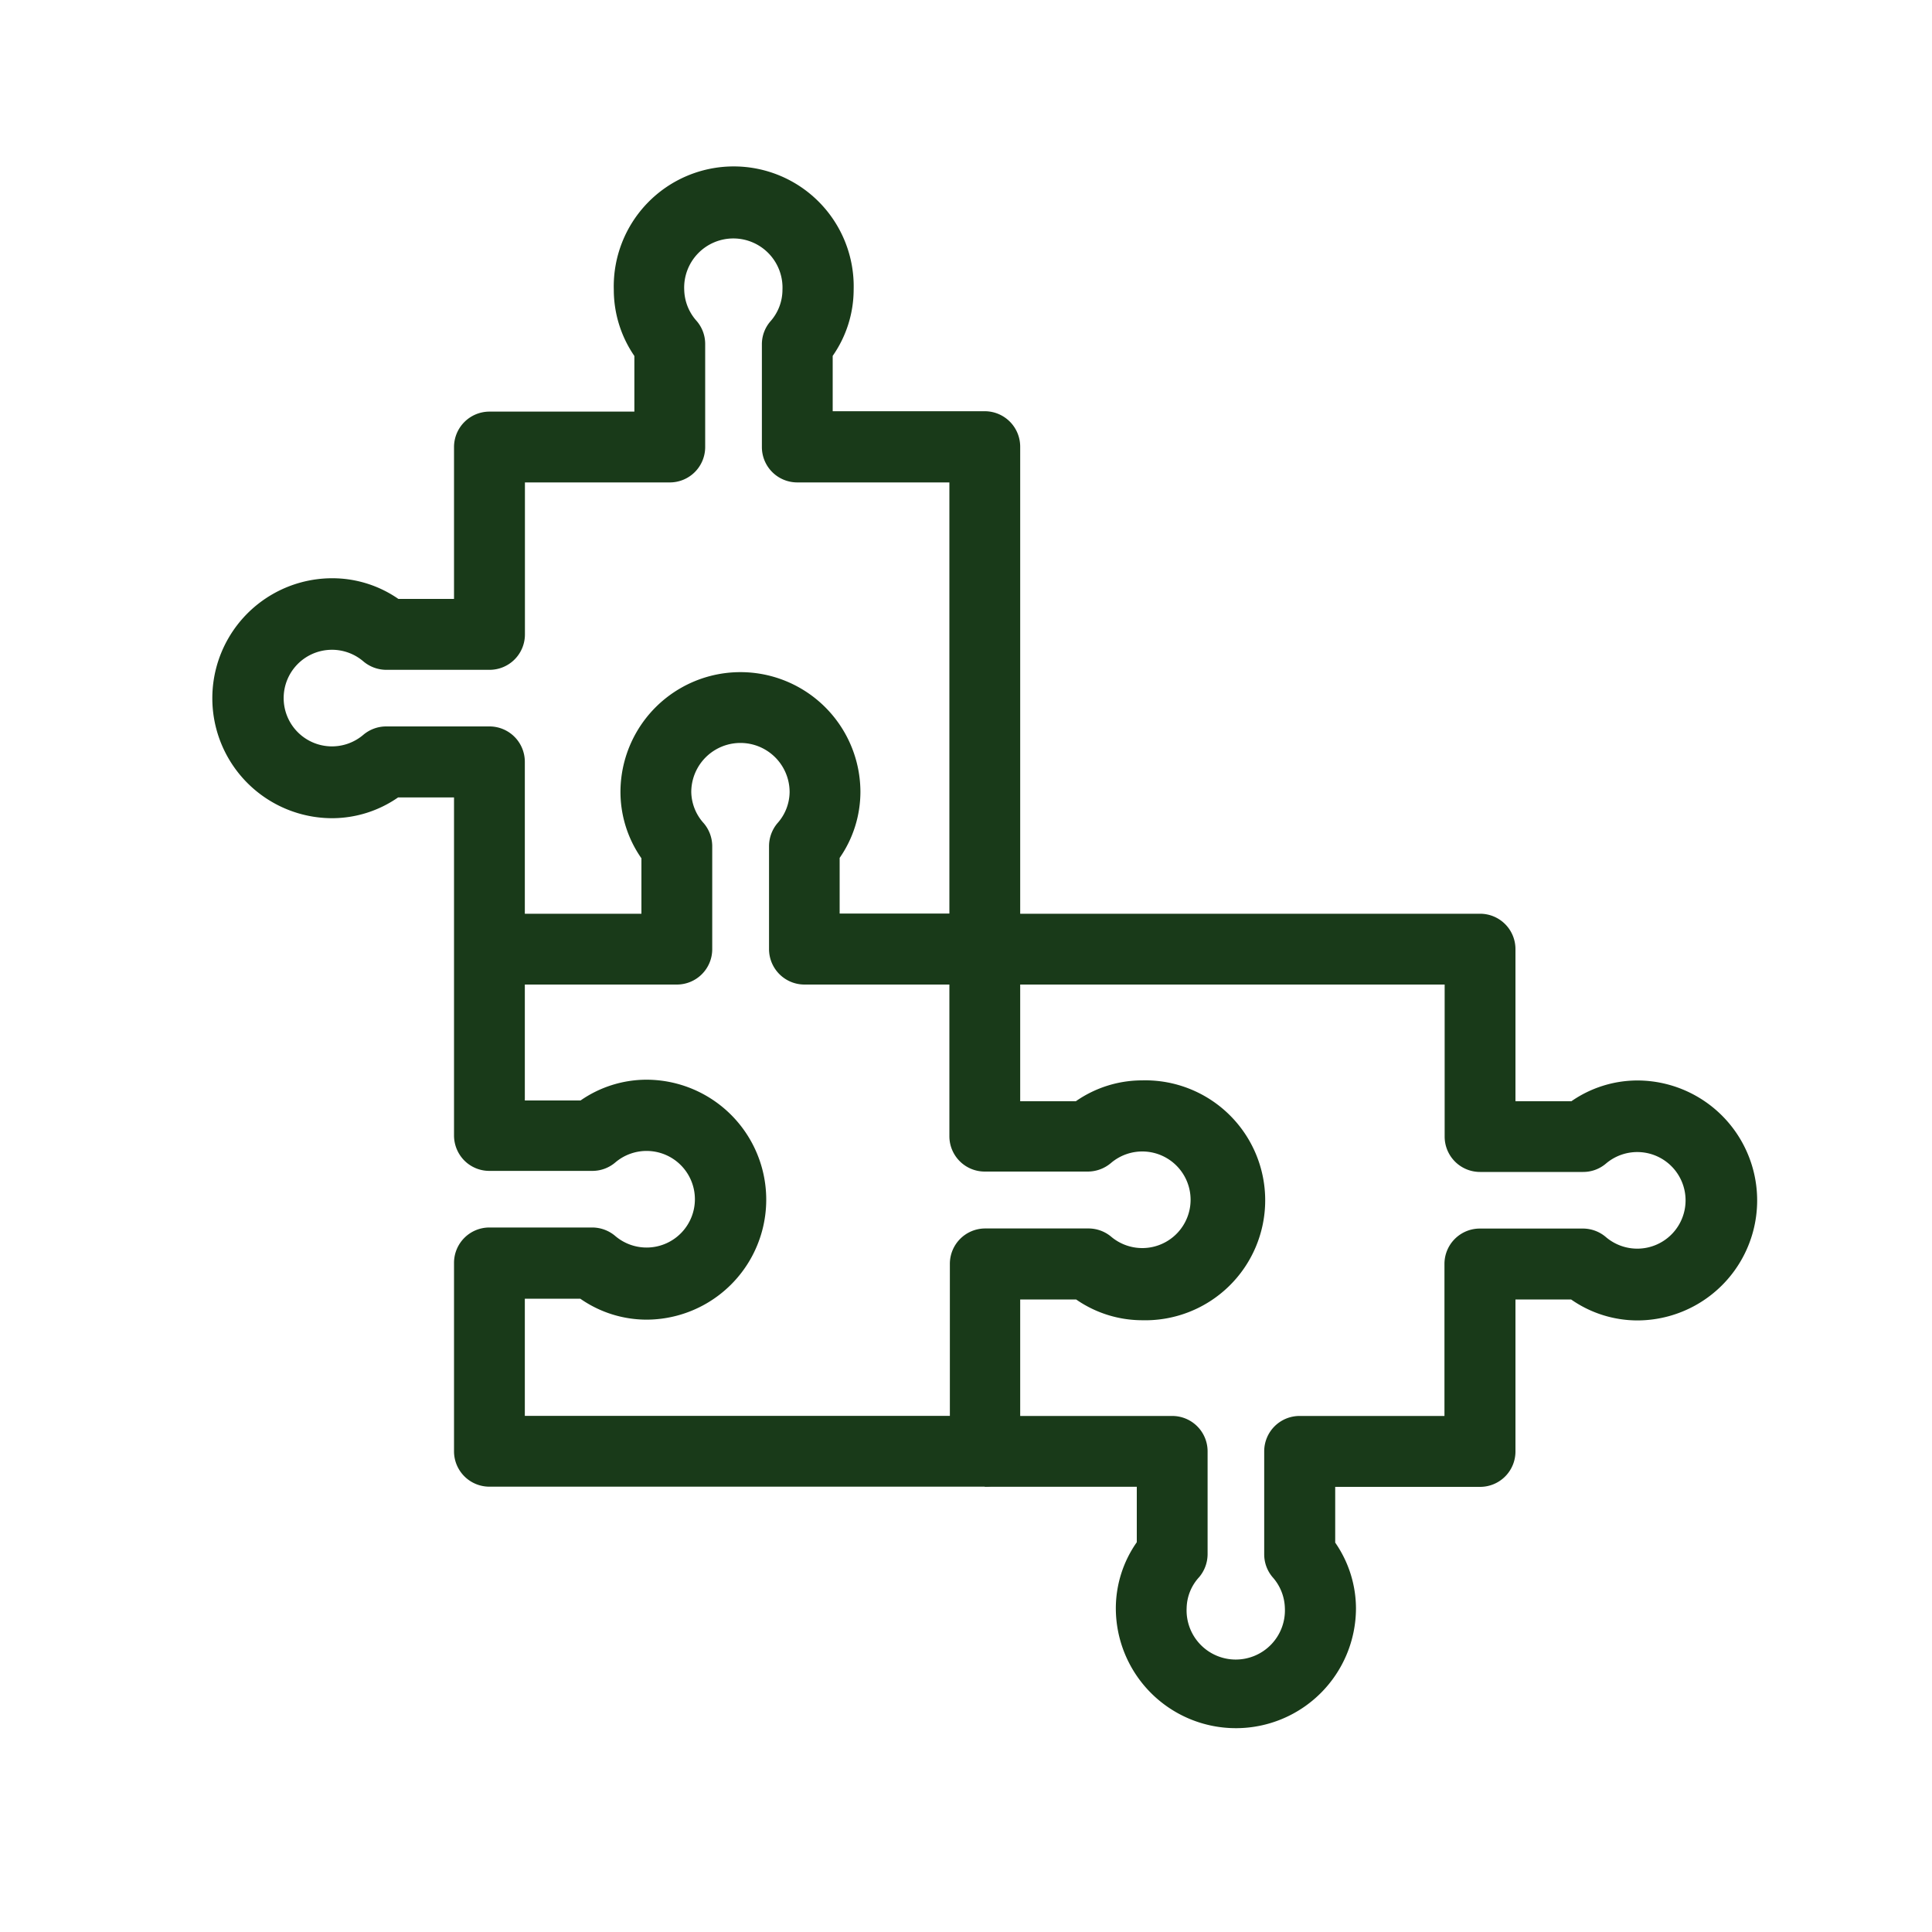 <svg id="Layer_1" data-name="Layer 1" xmlns="http://www.w3.org/2000/svg" viewBox="0 0 200 200"><defs><style>.cls-1{fill:#193a19;}</style></defs><path class="cls-1" d="M127.93,178.9a12.43,12.43,0,0,1-12.42-12.42,11.93,11.93,0,0,1,2.17-6.83v-5.74H101.94v-7.33h19.41a3.66,3.66,0,0,1,3.66,3.66v10.64a3.71,3.71,0,0,1-.87,2.38,4.87,4.87,0,0,0-1.3,3.22,5.09,5.09,0,1,0,10.17,0,5,5,0,0,0-1.28-3.22,3.65,3.65,0,0,1-.86-2.36V150.24a3.66,3.66,0,0,1,3.66-3.66h15V130.84a3.66,3.66,0,0,1,3.67-3.66h10.66a3.67,3.67,0,0,1,2.38.88,5,5,0,1,0,0-7.6,3.63,3.63,0,0,1-2.36.86H153.22a3.66,3.66,0,0,1-3.67-3.66V101.92H101.94V94.59h51.28a3.66,3.66,0,0,1,3.66,3.67V114h5.79a12,12,0,0,1,6.81-2.15,12.42,12.42,0,1,1,0,24.84,12,12,0,0,1-6.84-2.17h-5.76v15.73a3.66,3.66,0,0,1-3.66,3.67h-15v5.77a12,12,0,0,1,2.15,6.8A12.43,12.43,0,0,1,127.93,178.9Z"/><path class="cls-1" d="M101.94,153.9H50.66A3.66,3.66,0,0,1,47,150.23v-19.5a3.66,3.66,0,0,1,3.66-3.66H61.3a3.69,3.69,0,0,1,2.38.87,5,5,0,1,0,0-7.59,3.65,3.65,0,0,1-2.36.86H50.66a3.65,3.65,0,0,1-2.59-1.07A3.7,3.7,0,0,1,47,117.55v-35H41.21a12,12,0,0,1-6.81,2.15,12.42,12.42,0,1,1,0-24.84A12,12,0,0,1,41.24,62H47V46.28a3.67,3.67,0,0,1,3.67-3.67h15V36.85A12.11,12.11,0,0,1,63.54,30a12.42,12.42,0,1,1,24.83,0,12,12,0,0,1-2.17,6.84v5.73h15.74a3.67,3.67,0,0,1,3.67,3.67V114h5.76a12,12,0,0,1,6.83-2.16,12.42,12.42,0,1,1,0,24.83,12,12,0,0,1-6.8-2.15h-5.79v15.73A3.67,3.67,0,0,1,101.94,153.9Zm-47.61-7.33h44V130.84a3.66,3.66,0,0,1,3.66-3.67h10.69A3.66,3.66,0,0,1,115,128a5,5,0,1,0,0-7.6,3.72,3.72,0,0,1-2.38.88H101.94a3.66,3.66,0,0,1-3.66-3.67V101.92h-15a3.67,3.67,0,0,1-3.67-3.67V87.59a3.7,3.7,0,0,1,.86-2.36A4.91,4.91,0,0,0,81.74,82a5.09,5.09,0,0,0-10.18,0,4.94,4.94,0,0,0,1.3,3.23,3.69,3.69,0,0,1,.87,2.38V98.25a3.66,3.66,0,0,1-3.66,3.67H54.33v12H60.1a12,12,0,0,1,6.8-2.15,12.42,12.42,0,0,1,0,24.84,12,12,0,0,1-6.83-2.17H54.33Zm32.59-52H98.28V49.94H82.54a3.66,3.66,0,0,1-3.67-3.66V35.64a3.62,3.62,0,0,1,.88-2.37A4.93,4.93,0,0,0,81,30a5.09,5.09,0,1,0-10.17,0,5,5,0,0,0,1.28,3.22A3.63,3.63,0,0,1,73,35.62V46.28a3.66,3.66,0,0,1-3.66,3.66h-15V65.67a3.66,3.66,0,0,1-3.66,3.67H40a3.69,3.69,0,0,1-2.38-.87,5,5,0,1,0,0,7.59A3.67,3.67,0,0,1,40,75.2H50.67a3.66,3.66,0,0,1,3.66,3.66V94.59H66.4V88.85A12,12,0,0,1,64.23,82a12.42,12.42,0,1,1,24.84,0,12,12,0,0,1-2.15,6.81Z"/></svg>